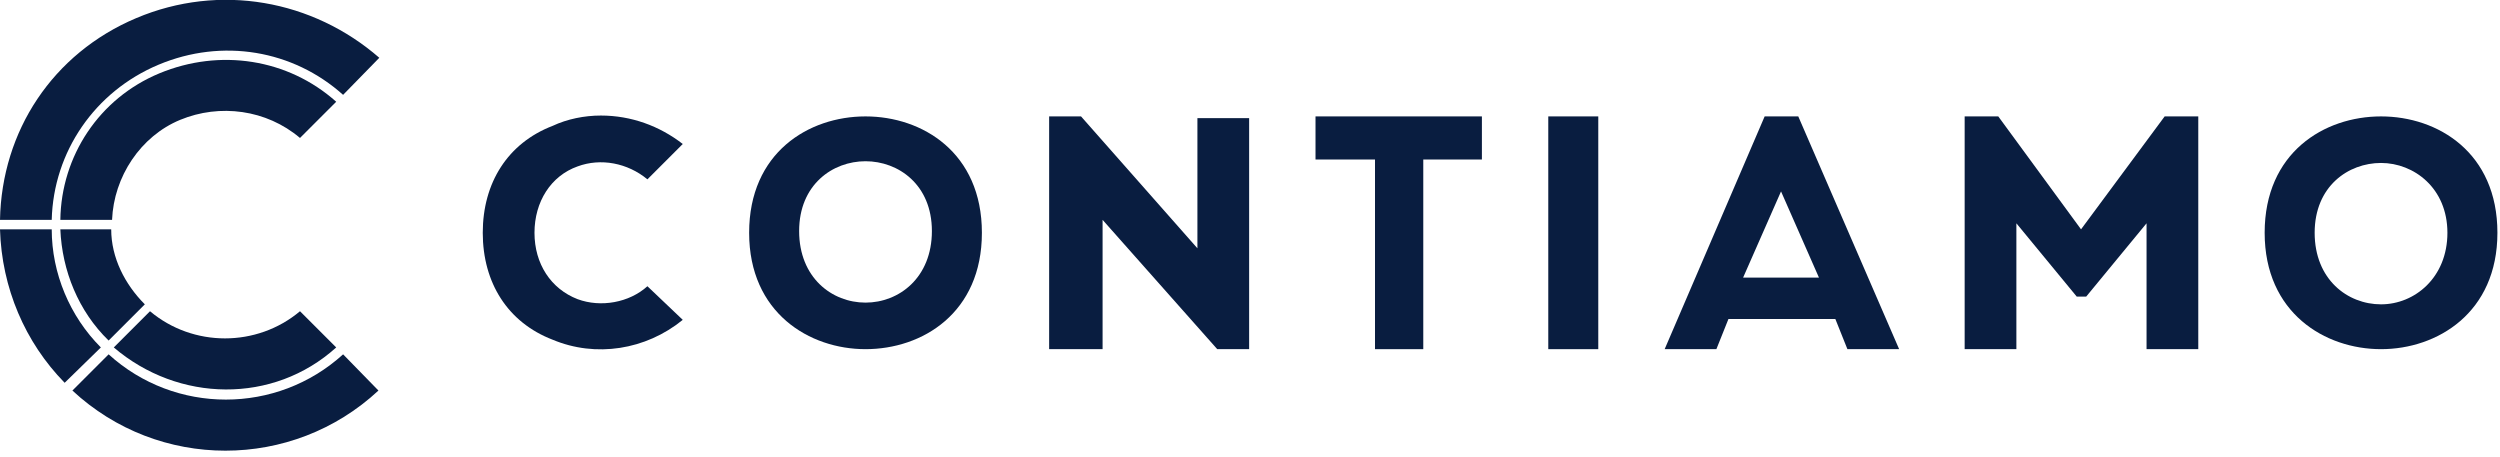 <?xml version="1.0" encoding="utf-8"?>
<!-- Generator: Adobe Illustrator 25.2.0, SVG Export Plug-In . SVG Version: 6.00 Build 0)  -->
<svg version="1.1" id="Ebene_1" xmlns="http://www.w3.org/2000/svg" xmlns:xlink="http://www.w3.org/1999/xlink" x="0px" y="0px"
	 width="290px" height="53px" viewBox="0 0 290 53" style="enable-background:new 0 0 290 53;" xml:space="preserve">
<style type="text/css">
	.st0{fill:#091D40;}
</style>
<g id="Website-pages">
	<g id="Homepage" transform="translate(-100, -36)">
		<g id="Group-6" transform="translate(100, 36.003)">
			<path id="Path" class="st0" d="M75.1,20.8l4.1-4.1c-2.7-2.1-6-3.3-9.5-3.3c-1.9,0-3.9,0.4-5.6,1.2C58.9,16.6,56,21.2,56,27
				s2.9,10.4,8.1,12.4c5,2.1,10.8,1.2,15.1-2.3l-4.1-3.9c-2.1,1.9-5.4,2.5-8.1,1.5c-3.1-1.2-5-4.1-5-7.7s1.9-6.6,5-7.7
				C69.7,18.3,72.8,18.9,75.1,20.8L75.1,20.8z"/>
			<polygon id="Path_1_" class="st0" points="127.9,40.5 121.7,40.5 121.7,13.5 125.4,13.5 138.9,28.8 138.9,13.7 144.9,13.7 
				144.9,40.5 141.2,40.5 127.9,25.5 			"/>
			<polygon id="Path_2_" class="st0" points="171.9,13.5 171.9,18.5 165.1,18.5 165.1,40.5 159.5,40.5 159.5,18.5 152.6,18.5 
				152.6,13.5 			"/>
			<polygon id="Path_3_" class="st0" points="185.4,13.5 185.4,40.5 179.6,40.5 179.6,13.5 			"/>
			<polygon id="Path_4_" class="st0" points="241.4,26.6 251.1,13.5 255,13.5 255,40.5 249,40.5 249,25.9 242,34.4 240.9,34.4 
				233.9,25.9 233.9,40.5 227.9,40.5 227.9,13.5 231.8,13.5 			"/>
			<path id="Shape" class="st0" d="M100.4,13.5c-6.6,0-13.5,4.2-13.5,13.5s7,13.5,13.5,13.5c6.6,0,13.5-4.2,13.5-13.5
				S107,13.5,100.4,13.5z M100.4,35.1c-3.9,0-7.7-2.9-7.7-8.3s3.9-8.1,7.7-8.1s7.7,2.7,7.7,8.1S104.3,35.1,100.4,35.1z"/>
			<path id="Shape_1_" class="st0" d="M276.2,13.5c-6.6,0-13.5,4.2-13.5,13.5s7,13.5,13.5,13.5s13.5-4.2,13.5-13.5
				S282.8,13.5,276.2,13.5z M276.2,35.3c-3.9,0-7.7-2.9-7.7-8.3s3.9-8.1,7.7-8.1s7.7,2.9,7.7,8.1S280.1,35.3,276.2,35.3L276.2,35.3z
				"/>
			<path id="Shape_2_" class="st0" d="M208.6,13.5h-3.9l-11.6,27h6l1.4-3.5h12.4l1.4,3.5h6L208.6,13.5z M202.2,32.2l4.4-10l4.4,10
				H202.2z"/>
			<path id="Path_5_" class="st0" d="M12.9,26.6H7c0.2,4.8,2.1,9.5,5.6,12.9l4.2-4.2C14.5,33,12.9,29.9,12.9,26.6L12.9,26.6z"/>
			<path id="Path_6_" class="st0" d="M7,25.5h6c0.2-5,3.3-9.7,7.9-11.6s10-1.2,13.9,2.1l4.2-4.2c-5.6-5-13.5-6.2-20.5-3.3
				S7.1,18.1,7,25.5L7,25.5z"/>
			<path id="Path_7_" class="st0" d="M6,26.6H0c0.2,6.8,2.9,13.1,7.5,17.8l4.2-4.1C8.1,36.7,6,31.7,6,26.6L6,26.6z"/>
			<path id="Path_8_" class="st0" d="M39.8,41.1c-7.7,7-19.5,7-27.2,0l-4.2,4.2c10,9.3,25.5,9.3,35.5,0L39.8,41.1z"/>
			<path id="Path_9_" class="st0" d="M6,25.5c0.2-7.9,5-14.9,12.4-18S34,5.8,39.8,11L44,6.7C36.3,0,25.5-2,15.8,2.1S0.2,15.2,0,25.5
				H6z"/>
			<path id="Path_10_" class="st0" d="M39,40.3l-4.2-4.2c-5,4.2-12.4,4.2-17.4,0l-4.2,4.2C20.7,46.7,31.7,46.9,39,40.3L39,40.3z"/>
		</g>
	</g>
</g>
</svg>
